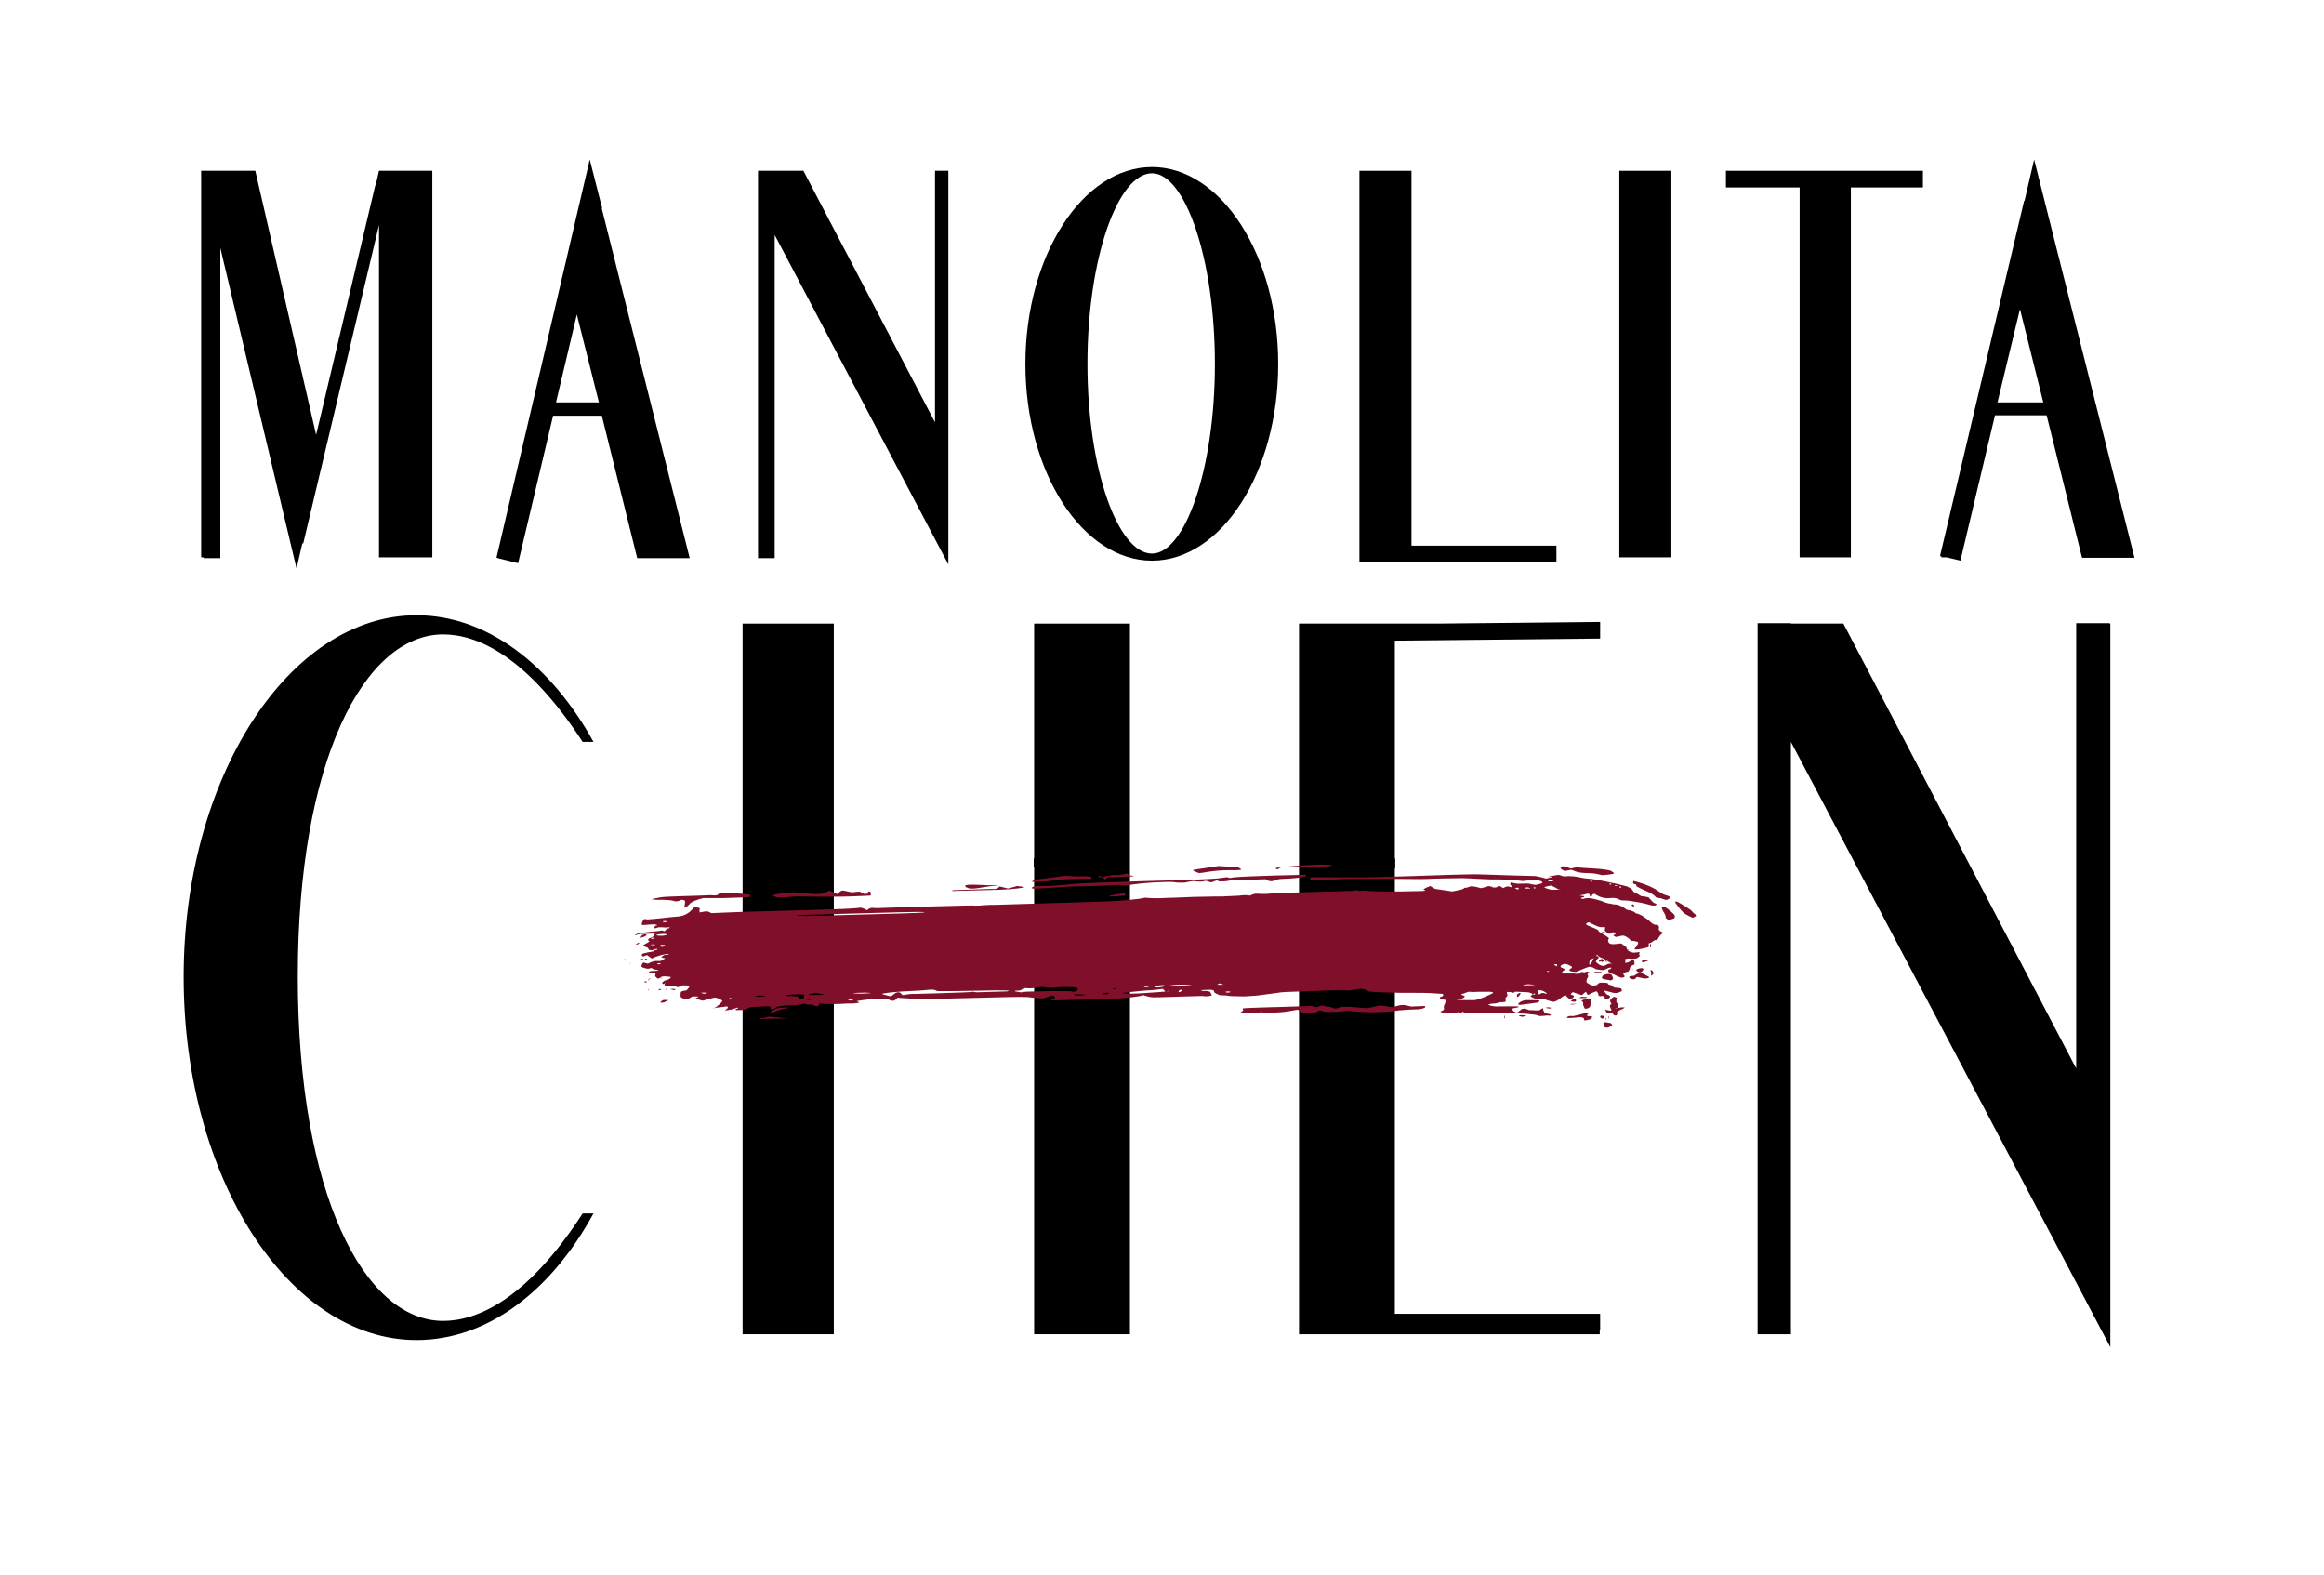 <svg xmlns="http://www.w3.org/2000/svg" xmlns:xlink="http://www.w3.org/1999/xlink" id="Capa_1" x="0px" y="0px" viewBox="0 0 558 378" style="enable-background:new 0 0 558 378;" xml:space="preserve">
<style type="text/css">
	.st0{fill:#80102A;}
</style>
<g id="XMLID_2_">
	<g id="XMLID_1_">
		<polygon id="XMLID_4_" points="506.5,149.6 498.5,149.6 498.5,256.5 442.6,149.7 430,149.7 430,149.6 422,149.6 422,320.3     422.6,320.3 422.6,320.3 425.4,320.3 425.4,320.3 430,320.3 430,178.1 506.7,323.4 506.7,149.7 506.5,149.7   "></polygon>
		<polygon id="XMLID_36_" points="373.7,131 338.9,131 338.9,41 326.4,41 326.4,131 326.4,131 326.4,135 373.7,135   "></polygon>
		<polygon id="XMLID_41_" points="384.2,153.3 384.2,149.3 345.1,149.7 311.9,149.7 311.9,320.3 384.1,320.3 384.1,319.4     384.2,319.4 384.2,315.4 334.9,315.4 334.9,208.5 335,208.5 335,206.1 334.9,206.1 334.9,153.8   "></polygon>
		<polygon id="XMLID_44_" points="48.9,134 52.9,134 52.9,59.5 71.2,136.5 72.6,130.4 72.8,130.5 91,54 91,133.8 103.8,133.8     103.8,41 91,41 90.2,44.5 90.1,44.5 75.9,104.4 61.3,41 48.3,41 48.3,133.8 48.9,133.8   "></polygon>
		<polygon id="XMLID_54_" points="226.3,41 224.5,41 224.5,101.4 192.9,41 182,41 182,133.8 182,133.8 182,134 186,134 186,56.4     227.7,135.5 227.7,41 226.3,41   "></polygon>
		<path id="XMLID_57_" d="M276.6,40.1c-16.6,0-30.4,21.2-30.4,47.3c0,26.1,13.8,47.2,30.4,47.2c16.6,0,30.3-21.1,30.3-47.2    C306.9,61.3,293.2,40.1,276.6,40.1z M276.6,132.9c-8.2,0-15.5-20.3-15.5-45.5c0-25.4,7.3-45.8,15.5-45.8    c7.9,0,15.1,20.4,15.1,45.8C291.7,112.6,284.5,132.9,276.6,132.9z"></path>
		<rect id="XMLID_58_" x="388.8" y="41" width="12.5" height="92.8"></rect>
		<polygon id="XMLID_59_" points="432.1,133.8 444.4,133.8 444.4,45 461.7,45 461.7,41 460.9,41 460.9,41 415.6,41 415.6,41     414.4,41 414.4,45 432.1,45   "></polygon>
		<path id="XMLID_65_" d="M466.1,133.8h1.3l3.3,0.8l8.3-34.9h12.4l8.5,34.2h12.6l-24.1-95.6l-2.3,9.9l-0.1,0l-20.2,85.3l0.4,0.1    L466.1,133.8z M485,74.2l5.6,22.4h-11L485,74.2z"></path>
		<path id="XMLID_73_" d="M144.6,49.7l-0.1,0l-2.9-11.4l-22.4,95.6h0.3l0,0.1l4.9,1.2l8.4-35.4h11.7l8.5,34.2h12.6l-21.1-83.9    L144.6,49.7z M133.5,96.6l5-21.1l5.3,21.1H133.5z"></path>
		<path id="XMLID_75_" d="M106.4,152.3c7.9,0,19.8,4.8,33.5,25.8h2.6c-10.3-18.6-25.6-30.4-42.5-30.4c-30.6,0-55.9,39-55.9,86.8    c0,48.3,25.3,87.2,55.9,87.2c17,0,32.3-11.7,42.5-30.4h-2.6c-13.6,21-25.6,25.8-33.5,25.8c-18.9,0-34.9-30.4-34.9-82.7    C71.5,182.6,87.5,152.3,106.4,152.3z"></path>
		<polygon id="XMLID_77_" points="200.2,149.7 178.3,149.7 178.3,320.3 201.3,320.3 201.3,320.3 200.2,320.3   "></polygon>
		<polygon id="XMLID_78_" points="248.3,206.1 248.2,206.1 248.2,208.2 248.3,208.2 248.3,320.3 271.3,320.3 271.3,149.7     248.3,149.7   "></polygon>
	</g>
	<rect id="XMLID_31_" x="197.2" y="225.7" width="173" height="7"></rect>
	<g id="XMLID_173_">
		<g id="XMLID_348_">
			<path id="XMLID_349_" class="st0" d="M383.8,229.6c0.1,0.2,0,0.4-0.1,0.5c-0.2,0.1-0.6,0.6-0.5,0.8c0.1,0.2,1,1,1.9,1     c0,0,0,0,0.8-0.4c0.7-0.4,1.7,0,2.5-0.2c0.4-0.1,0.7,0.6,1.2,0.1c0.3-0.3,0.3-0.3,0.3-0.3c0.6,0.1,1.2-0.1,1.4-0.3     c0.2-0.2,0.9-0.6,1-0.3c0.1,0.3,0.3,1.1,0,1.1c-0.2,0-0.9,0.4-0.9,0.6c0,0.3-0.3,1.1-0.6,1.1c-0.4,0-1.3,0.3-1,0.6     c0,0,0,0,0.1,0.2c0.1,0.1,0.1,0.1,0.1,0.1c0.2,0.3-0.1,0.5-0.6,0.5c-0.5,0-1.8-0.7-1.9-0.8c-0.1,0-0.6-0.2-0.8-0.2     c-0.2,0-0.6-0.6-0.6-0.6c0-0.1,0.1-0.4,0.3-0.4c0.2,0,0.6-0.3,0.5-0.4c0,0,0,0,0,0c-0.5-0.1-1,0.2-1.4,0.4     c-0.7,0.2-0.7,0.2-0.7,0.2c-0.9-0.1-1.8-0.2-1.9-0.4c-0.1-0.1-0.8-0.5-1.4-0.4c-0.5,0.1-2.3,0.9-2.8,1.1     c-0.5,0.3-1.9-0.1-1.9-0.2c0-0.1,0.1-0.4,0.3-0.5c0.2,0,0.5-0.3,0.2-0.5c-0.3-0.2-1.3-0.7-1.6-0.6c-0.3,0-1.1,0.3-1,0.7     c0,0,0,0,0.1,0.1c0.4,0.2,0.4,0.2,0.4,0.2c0.5,0.2,0.6,0.4,0.4,0.5c-0.3,0.1-0.8,0.7-0.5,0.8c0.2,0,1.3,0,1.8,0c0,0,0,0,0.5,0     c0.5,0,0.5,0,0.5,0c0.6,0.1,1.2,0.1,1.3,0c0.1-0.1,0.6-0.5,0.7-0.4c0.1,0.1,0.6,0.2,0.9,0c0.3-0.2,1.1,0.2,0.9,0.2     c-0.2,0.1-0.7,0.3-0.5,0.5c0.1,0.1,0.2,0.5,0,0.7c-0.2,0.2-0.4,1-0.2,1.2c0.3,0.2,1.1,0.7,1.4,0.7c0.3,0,1.1-0.1,1.1-0.2     c0-0.1,0.4-0.5,0.8-0.5c0.4,0,1.6,0,1.7,0.1c0,0.1,0.2,0.4,0.4,0.4c0.1,0,0.5,0.1,0.6,0.2c0,0.1,0.5,0.5,0.8,0.5     c0.4,0,1.4,0.1,1.4,0.2c0.1,0.1,0.3,0.5,0.2,0.6c-0.1,0.1-0.8,0.5-1.6,0.5c-0.7,0-2.7-0.8-2.6-0.5c0.1,0.3,0.5,0.8,0.7,0.9     c0.2,0,0.8,0.3,0.7,0.5c-0.1,0.2-0.5,0.6-0.7,0.6c-0.2,0-0.8-0.1-0.7-0.1s0.2-0.5,0-0.5c-0.1-0.1-0.6-0.3-0.7-0.2     c-0.1,0.1-0.7,0.1-0.7-0.2c0-0.3-0.3-1-0.6-0.9c-0.3,0.1-1.3,0.5-1.4,0.6c-0.1,0.1-0.5,0.3-0.6,0.2c-0.1-0.2-0.4-0.7-0.5-0.7     c0,0,0,0-0.1,0.1c-0.8,0.7-0.8,0.7-0.8,0.7c-0.9-0.3-1.9-0.6-2.1-0.7c-0.3,0-0.7,0.6-0.5,0.6c0.2,0,0.7,0.2,0.7,0.3     c0,0.1-0.1,0.4-0.3,0.5c-0.1,0.1-0.7,0.3-0.9,0.1c-0.2-0.1-0.7-0.6-0.7-0.7c0.1-0.1-0.1-0.1-0.6,0.1c0,0,0,0-0.4,0.3     c-0.4,0.3-0.4,0.3-0.4,0.3c-0.5,0.4-1.2,0.8-1.6,0.8c-0.4,0-2-0.5-2.6-0.8c0,0,0,0-0.6,0.1c-0.8,0.1-0.8,0.1-0.8,0.1     c-0.9-0.3-1.6-0.7-1.5-0.8s0.5-0.3,0.5-0.4c0-0.1-0.6-0.5-1.4-0.5s-2.9-0.2-2.9-0.1c0,0.1-0.3,0.3-0.6,0.2     c-0.3-0.2-1.2-0.2-1.3-0.1c0,0.1,0,0.5,0.1,0.5c0.1,0,0.1,0.5-0.4,0.8c0,0,0,0,0,0.2c0,0.8,0,0.8,0,0.8c-0.5,0.1-1,0.1-1.1,0.1     c-0.2-0.1-1.1,0.3-1.5,0.3c-0.4,0-1.5,0.1-1.5,0.3c0,0.1,1.1,0.5,2.5,0.4c1.4,0,4.9-0.1,4.8,0.1c-0.1,0.1-0.8,0.3-1.3,0.3     c-0.4,0.1-0.5,0.8,0.9,1.1c0,0,0,0,1.1-0.9c0,0,0.1,0,0.2,0c0.7-0.3,1.3,0.4,1.9,0.3c0.6,0,0.6,0,0.6,0c0.8,0.1,1.6,0.1,1.7-0.1     c0.1-0.1,0.7-0.5,0.7-0.3c0,0.3,0.2,1,0.5,1.1c0.3,0.1,1.4,0.3,1.4,0.4c0,0.1-0.3,0.3-0.7,0.2c-0.4-0.1-1.9,0.3-2.4,0     c-0.5-0.3-4.2-0.6-6.9-0.6c-2.7,0-10.2,0-10.7,0c0,0,0,0-0.4-0.3c-0.2-0.2-0.5,0.7-0.9,0.1c-0.1-0.1-0.1-0.1-0.1-0.1     c-0.5,0.2-1,0.4-1.2,0.4c-0.2,0-1.1-0.1-1.6-0.2c0,0,0,0-0.5,0c-0.5,0-0.5,0-0.5,0c-0.5-0.1-0.8-0.2-0.6-0.3     c0.2-0.1,0.8-0.3,0.8-0.5c0-0.1-0.1-0.8,0.1-1.1c0.2-0.3,0.5-1.2,0.1-1.2c-0.3,0-1.2-0.1-1.2-0.2c0-0.1,0.1-0.5,0.2-0.5     c0.2,0,0.6-0.2,0.6-0.3c0-0.1,0-0.4-0.1-0.4c-0.1,0-1.5-0.1-3.1-0.2c-1.6-0.1-7.2,0-8.8-0.1c-1.6,0-5.9-0.2-5.9-0.3     c0-0.1-0.8-0.5-1.5-0.6c-0.8-0.1-3.1,0.5-3.3,0.4c-0.2-0.1-2.8-0.1-5.3,0c-2.5,0.1-9.9,0.3-10.7,0.4c-0.8,0.1-4.3,0.6-6,0.8     c0,0,0,0-1.5,0.1c-1.5,0.1-1.5,0.1-1.5,0.1c-1.7,0-3.3-0.1-3.6-0.1c-0.3-0.1-1.7-0.2-2.4-0.2c0,0,0,0-0.6-0.3     c-0.3-0.1-0.3-0.1-0.3-0.1c-0.3-0.2-0.5-0.4-0.4-0.5c0.1-0.1-0.2-0.4-0.9-0.4c-0.6,0-2.3,0.1-2.3,0.1c0,0,0.3,0.2,0.6,0.2     c0,0,0,0,0.3,0c0.4,0,0.4,0,0.4,0c0.4,0,0.9,0.1,1,0.3c0.1,0.2,0.4,0.7,0.3,0.8c0,0,0,0-0.1,0c-0.4,0.1-0.4,0.1-0.4,0.1     c-0.4,0.1-1.2,0.1-1.7,0c0,0,0,0-0.5,0c-3.3,0.1-6.5,0.2-9.8,0.3c-1,0-1.9,0.1-2.9-0.2c-1-0.3-1-0.3-1-0.3     c-1.1,0.4-4.9,0.8-8.3,0.9l-7.4,0.2c-3.5,0.1-6.4,0.2-6.4,0.1c-0.1,0-0.1-0.2,0.4-0.3c0.5-0.1,0.9-0.6-0.2-0.8c0,0,0,0-1,0.3     c-1.2,0.4-1.2,0.4-1.2,0.4c-1.4-0.1-2.8-0.2-3.2-0.3c-0.3-0.1-3.8-0.1-6.9,0c-3.1,0.1-11.7,0.3-11.9,0.3c-0.3,0-1.3,0-1.5,0.1     c0,0,0,0-0.3,0c-1.1,0.1-1.1,0.1-1.1,0.1c-1.2,0-3.2,0-4.4-0.1c-1.2,0-4.9-0.2-5.6-0.3c0,0,0,0-0.6,0.6c-0.3,0.2-0.9,0.2-1.2,0     c-1.1-0.6-2.2-0.2-3.4-0.2c-1.6,0-1.6,0-1.6,0c-1.8,0.2-3.1,0.4-3,0.5c0.2,0,0.6,0.2,0.6,0.3c0,0-0.8,0.2-1.9,0.2c0,0,0,0-0.9,0     c-1.9,0.1-1.9,0.1-1.9,0.1c-2.1,0.1-4.2,0-4.8-0.1c0,0,0,0-0.4,0.6c-0.1,0.1-0.4,0.1-0.6,0c-0.7-0.5-1.5-0.2-2.2-0.4     c-0.1,0-0.1,0-0.1,0c-0.1-0.2-0.4-0.2-0.6-0.1s-1.2,0.2-1.8,0.3c-0.5,0-3.1,0.1-4.4,0.3c0,0,0,0-1.1,0.7     c-0.1,0.1-0.1,0.1-0.1,0.1c-0.2,0-0.4-0.1-0.4-0.3c0-0.1-0.2-0.5-0.2-0.5c-0.1,0-0.6,0-1.1,0c-0.5,0-2.7,0.1-3.7,0.2     c0,0,0,0-0.8,0.4c-0.9,0.4-1.7,0.2-2.6,0.3c0,0,0,0,0,0c0-0.3-0.1-0.4-0.1-0.4c0,0,0.1,0.1,0.2,0.1c0.1,0,0.4-0.1,0.4-0.2     c0,0-0.1-0.2-0.2-0.1c-0.1,0-0.8,0.3-1.2,0.4c-0.5,0.1-1.7,0.3-1.7,0.3c0,0,0.2-0.3,0.5-0.5c0.3-0.2,0.3-0.7-0.8-0.4     c0,0,0,0-0.9,0.1c-0.9,0.1-0.9,0.1-0.9,0.1c-1,0.2-1.3,0.3-0.6,0.1c0.7-0.2,2.2-1.6,2-1.8c-0.2-0.2-1.3-0.8-1.9-0.7     c-0.6,0.1-2.3,0.6-2.6,0.7c-0.3,0.1-1.2-0.3-1.4-0.3c-0.2,0-0.6-0.3-0.4-0.3c0.2-0.1,0.6-0.3,0.6-0.3c-0.1-0.1-0.7-0.1-1.4-0.1     c0,0,0,0-0.7,0.4c-0.6,0.3-0.6,0.3-0.6,0.3c-0.9-0.1-1.6-0.4-1.6-0.7c0-0.3,0-1,0.1-1.1c0.1-0.1,0.6-0.3,1.1-0.3     c0.4,0,1.2-1.2,0.9-1.2c0,0,0,0-0.2,0c-0.6,0-1.3-0.2-1.9,0.1c-0.6,0.3-0.6,0.3-0.6,0.3c-0.5-0.2-1.2-0.4-1.5-0.4     c-0.3,0-1.4,0.1-1.5,0.1c-0.2,0-0.3-0.5-0.3-0.4c0,0,0.1,0,0.1-0.1c0-0.1,0.2-0.2,0.1-0.2c0,0-0.1,0-0.1,0c0,0.1-0.2,0.2-0.3,0.2     s-0.4-0.1-0.3-0.3c0.1-0.2,0.6-0.6,1-0.6c0.5-0.1,1.4-0.7,0.9-0.8c-0.5-0.1-1.9-0.2-2.1,0c-0.2,0.2-0.7,0.5-0.9,0.4     c-0.2-0.1-0.7-0.6-0.6-0.7c0.1-0.1,0.1-0.6,0-0.7c0,0,0,0-0.1,0c-0.6,0.1-0.6,0.1-0.6,0.1c-0.7,0-1.2,0-1.1,0     c0.1-0.1,0.4-0.2,0.4-0.3s0.2-0.2,0.6-0.2c0.4,0,1.5-0.1,1.6-0.1c0,0-0.2-0.2-0.5-0.2s-1-0.2-1-0.3c0.1-0.1-0.2-0.2-0.7,0     c-0.5,0.2-1.9-0.3-1.9-0.5c0-0.2,0.2-0.8,0.4-0.9c0.3-0.1,1,0.3,1.2,0.2c0.2-0.1,1.2-0.6,1.8-0.6c0,0,0,0,0.6,0     c0.6,0,0.6,0,0.6,0c0.8-0.4,1.3-0.7,1-0.7s-1-0.2-0.8-0.3c0.2-0.1,0.5-0.3,0.5-0.3c0-0.1,0.2-0.2,0.6-0.2c0.4,0,1-0.1,0.5-0.2     c-0.5-0.1-2.8,0.5-3.9,1.1c0,0,0,0-1.1-0.8c-0.1-0.1-0.5,0.2-0.7,0.2c-0.3,0.1-0.3,0.1-0.3,0.1c-0.3-0.1-0.4-0.3-0.2-0.6     c0,0,0,0,0.2-0.1c0.8-0.2,1.6-0.4,2.4-0.5c0.1,0,0.1,0,0.1,0c0-0.3,0.1-0.4,0.1-0.4c0,0,0.1,0.1,0.3,0.1c0.2,0,0.6-0.2,0.6-0.2     s-0.2-0.2-0.3-0.1c-0.2,0-0.8,0.2-1,0.3c-0.2,0-0.8,0-0.8-0.1c0-0.1-0.3-0.6-0.5-0.6c-0.2,0-0.8-0.2-0.8-0.6c0,0,0,0,0.1,0     c0.5-0.3,0.5-0.3,0.5-0.3c0.6-0.3,1-0.6,0.8-0.6c-0.2,0-0.4-0.3-0.2-0.5c0.2-0.2,1.3-0.6,1.3-0.7c-0.1-0.1-0.1-0.4,0.1-0.4     c0.2-0.1,0.4-0.2-0.2-0.2c-0.5,0-2.2,0.1-2.7,0.1c-0.5-0.1-1.8,0.4-1.8,0.3c0-0.1,0.8-0.5,1.7-0.6c1-0.1,3.7-0.4,3.9-0.4     c0.3,0,1-0.3,1.3,0c0.3,0.3,0.9-0.7,0.9-0.7c0,0,0.1,0.1,0.2,0.1c0.1,0,0.4-0.1,0.4-0.2c0,0-0.1-0.2-0.2-0.1     c-0.1,0-0.9,0.1-1.5,0c0,0,0,0-0.5,0c-0.5,0-0.5,0-0.5,0c-0.5,0.2-1,0.3-1,0.2c0-0.1,0.1-0.6,0.4-0.6c0.3,0,0.5-0.2-0.3-0.3     c-0.7-0.1-2.9,0.3-3.1,0.1c-0.1-0.1,0.1-1,0.6-1.4c0,0,0,0,0.6,0.1c0.3,0,0.3,0,0.3,0c0.3,0,2.6-0.2,5.1-0.5c0,0,0,0,2.2-0.2     c1.1-0.1,2.3-0.6,3.2-1.6c0.6-0.6,0.6-0.6,0.6-0.6c0.8,0,1.4,0.1,1.3,0.4c-0.1,0.2-0.1,1,0.1,0.8c0,0,0,0,0.1,0     c0.7-0.1,1.4-0.4,2-0.1c0.6,0.3,0.6,0.3,0.6,0.3c0.6,0,3.9-0.2,7.4-0.3l21.3-0.6c3.5-0.1,6.6-0.3,7-0.4c0.4-0.1,1.5,0.5,1.7,0.6     c0,0,0,0,0.1-0.1c0.7-0.7,1.5-0.4,2.2-0.4c7.7-0.3,16.9-0.5,16.9-0.5c3.5-0.1,6.5-0.2,6.8-0.1c0.3,0,1.5,0,1.7-0.1c0,0,0,0,0.3,0     c1-0.1,2.1-0.1,3.1-0.1c10.8-0.3,26.1-0.8,26.1-0.8c3.5-0.1,7.8-0.5,9.5-0.9c0,0,0,0,1.7,0.1c1.7,0.1,3.4-0.1,5-0.1     c1.7-0.1,3.5-0.1,5.2-0.2c1.7,0,3.4-0.1,5-0.1c1.7,0,1.7,0,1.7,0c1.8-0.1,3.7-0.2,4.1-0.2c0.4-0.1,1.9-0.2,2.5,0c0,0,0,0,0.7-0.3     c0.7-0.3,1.5-0.1,2.2-0.1c0.7,0,1.4,0,2-0.1c0.7,0,1.5,0,2.2-0.1c0.7,0,1.4,0,2-0.1c4.8-0.1,9.6-0.3,14.3-0.4c0.5,0,0.5,0,0.5,0     c0.5,0,1.3-0.1,1.7-0.2c0,0,0,0,0.4,0.1c0.5,0.1,0.9,0,1.4,0c1.5,0.1,1.5,0.1,1.5,0.1c1.6,0.1,4.3,0.1,5.9,0.1c0,0,0,0,1.5,0     c1.5,0,3-0.1,4.6-0.1c0.4,0,0.4,0,0.4,0c0.4,0,0.8-0.1,0.8-0.1c0-0.1-0.2-0.2-0.4-0.2c-0.2,0,0.2-0.4,1.6-0.9c0,0,0,0,1.2,0.7     c0.1,0,0.1,0,0.1,0c0.1,0,1.9,0.3,4,0.6c0,0,0,0,1.9-0.4c0.3-0.1,0.6-0.1,0.8-0.3c0.3-0.2,0.3-0.2,0.3-0.2     c0.2,0.1,0.8-0.1,1.3-0.3s2.2,0.3,2.5,0.4c0.3,0,1.3-0.3,1.9-0.5c0,0,0,0,0.5,0.1c0.6,0.1,1.2,0.6,1.8-0.1c0.1-0.1,0.4,0,0.6,0.1     c0.6,0.4,0.6,0.4,0.6,0.4c0.5-0.3,1.1-0.5,1.3-0.4c0.2,0.1,0.9,0.2,0.9,0.2c0-0.1,0-0.2-0.1-0.3c-0.1,0-0.4-0.3-0.4-0.4     c0-0.1,0.1-0.4,0.2-0.5c0,0,0,0,0.1,0c1.1,0.5,2.3,0.3,3.5,0.3c0.6,0,0.6,0,0.6,0c0.7,0.2,1.4,0.3,1.6,0.3c0,0,0,0,0.2,0     c0.9-0.2,0.9-0.2,0.9-0.2c1.2-0.3,0.7-0.7-1-1c0,0,0,0-1.3,0.1c-1.8,0.2-1.8,0.2-1.8,0.2c-2-0.3-4.8-0.4-6.3-0.4     c-1.5,0.1-6.7-0.3-8.3-0.3c-1.5,0-6.8,0.1-8.4,0.2c-1.5,0.1-8.4-0.1-11.9,0c0,0-1.1,0-4.8,0c-3.7,0-4.8,0.1-4.8,0.1     c-3.5,0.1-6.4,0.2-6.4,0.1c-0.1-0.1-0.2-0.6,0.1-0.6c0,0,0,0,0.2,0c1.3,0,1.3,0,1.3,0c1.4,0,4.9,0,7.7,0     c2.8,0.1,12.4-0.2,15.2-0.3c2.8-0.1,11.7-0.4,13.5-0.4c1.8-0.1,7.6,0.2,8.8,0.2c1.2,0,5.6,0.2,7.2,0.2c0,0,0,0,1.4,0.3     c1.1,0.3,1.1,0.3,1.1,0.3c1.1-0.2,1.8-0.4,1.4-0.4c0,0,0,0-0.3,0c-0.4,0-0.4,0-0.4,0c-0.6,0,0.4-0.2,2.3-0.5c0,0,0,0,0.7,0.2     c0.2,0.1,0.5,0.2,0.7,0.2c1.4-0.2,2.8,0,4.1,0.3c0.8,0.2,1.6,0.2,2.4,0.3c0.7,0.1,0.7,0.1,0.7,0.1c0.8,0.1,3.3,0.6,5.5,1.1     c0,0,0,0,2,0.5c0.4,0.1,0.4,0.1,0.4,0.1c0.6,0.3,1.1,0.6,1.2,0.8c0.1,0.2,0.5,0.7,0.5,0.6c0,0,0.7,0.3,1.6,0.9c0,0,0,0,0.8,0.1     c1,0.2,1,0.2,1,0.2c0.6,0.7,1.3,1.4,1.4,1.4c0.2,0,0.6,0.2,0.5,0.4c-0.1,0.2-0.9,0.3-1.7,0s-3.6-0.8-4.4-0.9c0,0,0,0-0.8-0.1     c-0.7-0.1-1.4,0.1-2.1-0.3c-0.7-0.4-1.5-0.4-2.2-0.3c-1.2,0.1-2.3-0.2-3.3-0.8c-0.2-0.2-0.2-0.2-0.2-0.2c-0.3,0-0.6,0-0.7,0.2     c0,0.1-0.2,0.5-0.3,0.5c-0.1,0-0.4-0.2-0.3-0.4c0.1-0.2-0.3-0.5-0.8-0.3c-0.5,0.2-1.8,0.3-1.5,0.4c0.3,0,1,0.1,1,0.2     c0,0-0.1,0.2-0.3,0.2c-0.2,0-0.6,0.2-0.6,0.2c0,0,0.3,0.2,0.6,0.2c0,0,0,0,0.3-0.1c1.2-0.3,2.4,0.1,3.5,0.4     c0.8,0.2,1.7,0.7,2.5,0.8c0.4,0,0.8,0.2,1.2,0.2c0.8,0,1.5,0.3,2.3,0.8c0.7,0.5,0.7,0.5,0.7,0.5c0.9,0.1,1.8,0.4,2.1,0.8     c0,0,0,0,0.3,0.1c1,0.2,1.8,0.9,2.7,1.5c0.6,0.5,1.2,1.3,2.1,1.2c0.2,0,0.2,0,0.2,0c0.3,0.3,0.4,0.6,0.3,0.8     c-0.1,0.2,0,0.6,0.4,0.8c0.4,0.1,1,0.5,0.5,0.5c-0.6,0.1-1.3,1.7-1.4,1.6c-0.1-0.1-0.5-0.1-0.8,0.2c0,0,0,0-0.3,0.2     c-0.3,0.2-0.3,0.2-0.3,0.2c-0.4,0.1-0.6,0.2-0.6,0.3c0,0.1,0.2,0.3,0.1,0.4c0,0,0,0,0,0.1c-0.1,0.1-0.1,0.3-0.2,0.3     c-1.2,0.3-1.2,0.3-1.2,0.3c-1.4,0.3-2.3,0.3-2,0s1-1.3,0.8-1.5c0,0,0,0-0.1-0.1c-0.4-0.1-0.4-0.1-0.4-0.1     c-0.4-0.1-0.8-0.2-0.8-0.1c0,0.1-0.3,0-0.6-0.3c-0.2-0.3-1.2-1-1.7-1s-1.7,0.4-1.8,0.3c-0.2-0.1-0.7-0.4-0.5-0.4     c0.2-0.1,0.6-0.3,0.5-0.4c-0.1-0.1-0.5-0.4-0.7-0.3c-0.2,0.2-0.7,0.5-1,0.3c-0.3-0.1-0.9-0.6-0.9-0.8c0.1-0.2,0.1-0.7,0-0.8     c0,0,0,0-0.1,0c-1.1,0.3-2-0.3-2.9-0.7c-0.8-0.4-0.8-0.4-0.8-0.4c-0.8,0.2-0.9,0.5-0.2,0.8s2.5,1,2.4,1.1c0,0.1,0.3,0.5,0.9,0.8     c0.6,0.3,1.9,1.1,1.7,1.2c-0.2,0.1-0.4,0.8,0.2,1.2s2.5-0.1,2.8,0c0.3,0.2,1.1,0.8,1.2,0.9c0,0.2,0.2,0.6,0.4,0.8     c0.2,0.2,1,0.5,1.4,0.5c0.4,0,1.4-0.2,1.4-0.1c-0.1,0.2-0.2,0.5-0.1,0.5c0,0,0.1,0.3,0.1,0.4c0,0,0,0-0.1,0.1     c-0.2,0.1-0.3,0.3-0.5,0.4c-0.4,0.1-0.4,0.1-0.4,0.1c-0.5,0.1-1.1,0.1-1.5,0c-0.4,0-1.3,0.1-1,0.4c0.3,0.3-0.4,1.4-1,1.5     c-0.6,0-2.3,0-2.2-0.1c0.2-0.1,0.2-0.6-0.4-0.8c0,0,0,0-0.5-0.3c-0.4-0.3-0.4-0.3-0.4-0.3c-0.5-0.3-1.2-0.6-1.5-0.7     s-0.8-0.8-0.8-0.6c0,0.2-0.2,0.8-0.5,0.8c-0.3,0-1.1,0.3-1.2,0.6c-0.1,0.2-0.2,0.9,0,1c0,0,0,0,0,0c0.5-0.6,0.5-0.6,0.5-0.6     C382.8,229.3,383.7,229.5,383.8,229.6z M176.6,239.5c-0.3,0.2-0.7,0.2-1,0.1c-0.3-0.1-0.8,0.2-0.5,0.2s1.3-0.5,1.5-0.4     C176.9,239.5,176.9,239.4,176.6,239.5z M211.8,238.6c0,0.1,0.9,0.3,2.1,0.6c0,0,0,0,1.1-0.8c0.3-0.2,1-0.3,1.2,0     c0.5,0.5,0.5,0.5,0.5,0.5c0.6-0.1,1.7-0.3,2.6-0.3c0,0,0,0,0.7,0c4.3-0.1,6.7-0.2,6.7-0.2c3.5-0.1,6.5-0.2,6.7-0.3     c0.2-0.1,1,0.2,1.3,0.1c0,0,0,0,0.3,0c2.2-0.1,4.4-0.1,6.6-0.2c0.2,0,0.2,0,0.2,0c0.3-0.1,0.5-0.2,0.5-0.2c0,0-2.6-0.1-5.7,0     c-3.1,0.1-11.6,0.2-11.7,0.1c-0.1-0.2-0.9-0.4-1.7-0.3c-0.8,0.1-3.5,0.3-4.3,0.3c-0.8,0-3.6,0.2-4.4,0.3     C214,238.2,211.8,238.5,211.8,238.6z M358.3,238.5c0.6-0.3-0.2-0.5-1.8-0.4c0,0,0,0-1.5,0c-0.7,0-1.4,0.1-2,0     c-0.8-0.1-1.3,0.5-2.1,0.5c0,0,0,0,0,0c0,0.2,0.1,0.3,0.2,0.3s0.6,0.2,0.6,0.3c0,0.1-0.4,0.5-0.7,0.5c-0.4,0-1.4,0.1-1.4,0.2     c0,0.1,1,0.2,2.2,0.2c0,0,0,0,1.1,0c1.1,0,1.1,0,1.1,0C355.2,240,357.7,238.8,358.3,238.5z M215.7,219.3c3.5-0.1,6.3-0.2,6.3-0.3     c0-0.1-2.8-0.1-6.3,0l-18,0.5c-3.5,0.1-6.3,0.2-6.4,0.3c0,0,0,0,0,0c0,0,0,0,0,0c0,0.1,2.8,0.1,6.3,0L215.7,219.3z M253,237.1     c-0.7,0.1-1.9,0-2.7-0.2c0,0,0,0-0.7,0.1c-0.7,0.1-0.7,0.1-0.7,0.1c-0.8,0.2-2,0.2-2.7,0.1c0,0,0,0-0.7,0.3     c-0.7,0.3-0.7,0.3-0.7,0.3c-1,0-1.5,0.1-1,0.2c0.5,0.1,1.6,0.3,1.6,0.2c0-0.1,1.9-0.2,4-0.2c2.1-0.1,7.9-0.1,8,0     c0.1,0.1,0.5,0.1,0.9,0s0.8-0.7,0.1-0.9C257.6,236.8,253.7,237,253,237.1z M280.8,237.9c-0.1-0.1-0.5,0-1,0.2c0,0,0,0-0.1-0.2     c-0.5-0.5-0.5-0.5-0.5-0.5c-0.6,0.1-1.7,0.2-2.5,0.3c-0.8,0-4.2,0.3-5.8,0.5c0,0,0,0-1.4,0.2c0,0,0,0,0,0c0,0.1,1.7,0.2,3.8,0.1     C275.4,238.4,280.9,238,280.8,237.9z M193.1,238.9c0.1-0.1-0.5-0.2-1.3-0.2c-0.8,0-2.9,0.1-3,0.2c0,0,0,0,0,0.1c0,0,0,0,0,0     c0,0.1,0.4,0.2,0.9,0.1c0.5,0,1.9,0.1,2,0.2c0.1,0.2,0.5,0.5,0.7,0.5c0.2,0,0.7-0.2,0.7-0.3C193,239.4,193,239,193.1,238.9z      M198,238.8c1.1,0,1.4,0,0.7,0c-0.7,0.1-2.7-0.5-3.1-0.4c-0.4,0.1-1.5,0.3-1.5,0.4C194.1,238.9,197,238.9,198,238.8z      M286.3,236.6c-2.3-0.4-5.2-0.2-6.4,0.2C282.2,236.7,284.2,236.7,286.3,236.6z M372.5,212.6c-0.9,0.1-1.7,0.3-1.7,0.4     c0,0.1,0.7,0.4,1.7,0.6c0,0,0,0,0.8,0c0.8,0,0.8,0,0.8,0c0.9-0.2,0.9-0.2,0-0.1c0,0,0,0-0.6-0.4     C372.5,212.6,372.5,212.6,372.5,212.6z M207.7,238.5c0.8,0,1.4-0.1,1.4-0.1c0,0-0.7-0.1-1.4-0.1c-0.8,0-2.9,0.1-2.9,0.1     C204.8,238.5,206.9,238.6,207.7,238.5z M159.4,224.6c0.5-0.1,0.9-0.2,0.9-0.3c0,0-0.4-0.1-0.9-0.1s-1.8,0.1-1.8,0.3     C157.6,224.6,158.9,224.7,159.4,224.6z M369.4,238.5c0,0.1-0.1,0.2,0,0.2s0.4,0,0.7-0.3c0,0,0,0,0.3,0c0.3,0,0.3,0,0.3,0     c0.4,0.2,0.8,0.2,0.7,0.1c0-0.1-0.6-0.5-1.2-0.7c0,0,0,0-0.6-0.1c-0.1,0-0.1,0-0.1,0c-0.2,0.1-0.3,0.2-0.2,0.3     C369.4,238.1,369.5,238.5,369.4,238.5z M279.1,236.9c0.4-0.1,0.7-0.2,0.6-0.3s-0.4-0.1-0.8-0.1c-0.4,0-1.6,0.2-1.6,0.2     c0,0,0.1,0.2,0.2,0.3C277.5,237.1,278.7,237,279.1,236.9z M258.8,238.7c-0.6,0-1,0.1-1,0.1c0,0.1,0.5,0.2,1,0.2     c0.5,0,2-0.1,2-0.2C260.8,238.8,259.3,238.7,258.8,238.7z M368.6,236.5c-1-0.2-2-0.4-3,0.1C366.5,236.5,367.5,236.5,368.6,236.5z      M183.9,239.2c-0.9-0.2-1.8-0.4-2.7,0.1C182.1,239.3,183,239.3,183.9,239.2z M264.9,238.5c-0.2,0.1-0.1,0.2,0.3,0.2     c0.4,0,1.3-0.2,1.1-0.3C266.1,238.3,265.1,238.4,264.9,238.5z M158.6,226.9c-0.2,0.1-0.1,0.2,0.2,0.4c0.3,0.1,1-0.3,0.9-0.4     C159.5,226.8,158.8,226.8,158.6,226.9z M364.4,213.1c-0.3,0-0.6,0.1-0.6,0.1c0,0.1,0.3,0.3,0.6,0.3     C364.8,213.6,364.7,213.1,364.4,213.1z M283,238.1c0,0.1,0.2,0.1,0.4,0c0.2-0.1,0.5-0.4,0.5-0.4c0,0-0.2-0.1-0.4-0.1     C283.2,237.6,282.9,238,283,238.1z M367.5,213.3c-0.5-0.3-1-0.4-1.5,0C366.5,213.3,367,213.3,367.5,213.3z M373.1,211.6     c-0.5-0.3-1-0.4-1.5,0C372.1,211.6,372.6,211.6,373.1,211.6z M293.9,236.4c-0.5,0-1-0.7-1.6,0     C292.9,236.4,293.4,236.4,293.9,236.4z M168.3,238.3c0.5,0.3,1,0.4,1.5,0C169.3,238.3,168.8,238.3,168.3,238.3z M204.4,240.2     c0.2,0,0.4-0.1,0.4-0.1c0-0.1-0.2-0.2-0.4-0.2c-0.2,0-0.8,0.1-0.8,0.2C203.6,240.1,204.2,240.2,204.4,240.2z M275.1,236.7     c-0.2,0-0.4,0.1-0.4,0.1c0,0.1,0.2,0.2,0.4,0.2c0.2,0,0.8-0.1,0.8-0.2C275.9,236.8,275.4,236.7,275.1,236.7z M294.7,238     c-0.2,0-0.4,0.1-0.4,0.1c0,0.1,0.2,0.2,0.4,0.2c0.2,0,0.8-0.1,0.8-0.2C295.5,238.1,294.9,238,294.7,238z M156.9,226.9     c0.2,0,0.4,0,0.4-0.1c0,0-0.2-0.1-0.4-0.1c-0.2,0-0.8,0.1-0.8,0.1C156,226.8,156.6,226.9,156.9,226.9z M159.5,221.1     c-0.2,0-0.4,0.1-0.4,0.1s0.2,0.2,0.4,0.2c0.2,0,0.8-0.1,0.8-0.2C160.3,221.2,159.7,221.1,159.5,221.1z M373.8,232     c0.1-0.6,0.1-0.6-0.7-0.5C373.4,231.8,373.6,231.9,373.8,232z M267.5,237.3c-0.2,0-0.3,0-0.3,0.1c0,0,0.1,0.1,0.3,0.1     c0.2,0,0.6,0,0.6-0.1C268.1,237.4,267.6,237.3,267.5,237.3z M194.4,240.1c0.2,0,0.3-0.1,0.3-0.1c0-0.1-0.1-0.2-0.3-0.2     c-0.2,0-0.6,0.1-0.6,0.2C193.8,240,194.2,240.1,194.4,240.1z M156.6,225.1c-0.2,0-0.3,0.1-0.3,0.1c0,0.1,0.1,0.2,0.3,0.2     c0.2,0,0.6-0.1,0.6-0.2C157.2,225.2,156.8,225.1,156.6,225.1z M385.1,224c0.2,0,0.3-0.1,0.3-0.1c0-0.1-0.1-0.2-0.3-0.2     c-0.2,0-0.6,0.1-0.5,0.2C384.5,223.9,384.9,224,385.1,224z M158.3,231.5c0.2,0,0.3-0.1,0.3-0.1c0-0.1-0.1-0.2-0.3-0.2     c-0.2,0-0.5,0.1-0.5,0.2C157.7,231.4,158.1,231.5,158.3,231.5z M389.1,213.1c0.1,0,0.2-0.1,0.2-0.1c0-0.1-0.1-0.2-0.2-0.2     c-0.1,0-0.3,0.1-0.3,0.2C388.7,213,389,213.1,389.1,213.1z M387.9,212.5c-0.1,0-0.2,0-0.2,0.1c0,0,0.1,0.1,0.2,0.1     c0.1,0,0.4,0,0.4-0.1C388.3,212.6,388,212.5,387.9,212.5z M368.4,213c-0.1,0-0.2,0.1-0.2,0.1c0,0.1,0.1,0.2,0.2,0.2     c0.1,0,0.3-0.1,0.3-0.2C368.7,213.1,368.5,213,368.4,213z M386.6,212.1c-0.1,0-0.2,0.1-0.2,0.1c0,0.1,0.1,0.2,0.2,0.2     c0.1,0,0.3-0.1,0.3-0.2C387,212.2,386.7,212.1,386.6,212.1z M358.6,212.9c-0.1,0-0.2,0.1-0.2,0.1c0,0.1,0.1,0.2,0.2,0.2     c0.1,0,0.3-0.1,0.3-0.2C359,213,358.7,212.9,358.6,212.9z M382.1,211.7c0.1,0,0.2-0.1,0.2-0.1c0-0.1-0.1-0.2-0.2-0.2     c-0.1,0-0.3,0.1-0.3,0.2C381.7,211.6,382,211.7,382.1,211.7z M371.6,233.1c-0.1,0-0.2,0-0.2,0.1c0,0,0.1,0.1,0.2,0.1     c0.1,0,0.4,0,0.4-0.1C372,233.2,371.7,233.1,371.6,233.1z M368.4,238.8c0.1,0,0.2-0.1,0.2-0.1c0-0.1-0.1-0.2-0.2-0.2     c-0.1,0-0.3,0.1-0.3,0.2C368.1,238.7,368.3,238.8,368.4,238.8z M199.3,239.7c-0.1,0-0.2,0-0.2,0.1c0,0,0.1,0.1,0.2,0.1     c0.1,0,0.4,0,0.4-0.1C199.8,239.8,199.5,239.7,199.3,239.7z"></path>
			<path id="XMLID_125_" class="st0" d="M159,231.4c0,0.1,0,0.1,0,0.1c0,0,0.1-0.1,0.1-0.1c0-0.1,0-0.3,0-0.3     C159.1,231.1,159,231.3,159,231.4z"></path>
			<path id="XMLID_124_" class="st0" d="M391,228c0.1,0,0.1,0,0.1,0c0,0,0-0.1-0.1-0.1c-0.1,0-0.2,0-0.2,0     C390.8,228,391,228,391,228z"></path>
			<path id="XMLID_123_" class="st0" d="M389.2,221c-0.1,0-0.1,0-0.1,0c0,0,0,0.1,0.1,0.1c0.1,0,0.2,0,0.2,0     C389.4,221,389.3,221,389.2,221z"></path>
			<path id="XMLID_122_" class="st0" d="M385.6,211.9c0,0.1,0,0.1,0,0.1c0,0,0.1-0.1,0.1-0.1c0-0.1,0-0.3,0-0.3     C385.6,211.7,385.6,211.9,385.6,211.9z"></path>
			<path id="XMLID_121_" class="st0" d="M363.9,212.2c0.1,0,0.1,0,0.1,0c0,0,0-0.1-0.1-0.1c-0.1,0-0.2,0-0.2,0     C363.7,212.1,363.9,212.2,363.9,212.2z"></path>
			<path id="XMLID_120_" class="st0" d="M347.4,242.5c0,0.1,0,0.1,0,0.1c0,0,0.1-0.1,0.1-0.1c0-0.1,0-0.3,0-0.3     C347.5,242.2,347.4,242.4,347.4,242.5z"></path>
			<path id="XMLID_119_" class="st0" d="M296.2,236.1c-0.1,0-0.1,0-0.1,0c0,0,0,0.1,0.1,0.1c0.1,0,0.2,0,0.2,0     C296.4,236.2,296.3,236.1,296.2,236.1z"></path>
			<path id="XMLID_118_" class="st0" d="M291.5,236.3c-0.1,0-0.1,0-0.1,0c0,0,0,0.1,0.1,0.1c0.1,0,0.2,0,0.2,0     C291.7,236.3,291.6,236.3,291.5,236.3z"></path>
			<path id="XMLID_117_" class="st0" d="M289.9,236.4c0,0.1,0,0.1,0,0.1c0,0,0.1-0.1,0.1-0.1c0-0.1,0-0.3,0-0.3     C290,236.2,289.9,236.4,289.9,236.4z"></path>
			<path id="XMLID_116_" class="st0" d="M271.3,236.2c0,0.1,0,0.1,0,0.1c0,0,0.1-0.1,0.1-0.1c0-0.1,0-0.3,0-0.3     C271.4,235.9,271.3,236.1,271.3,236.2z"></path>
		</g>
		<g id="XMLID_346_">
			<path id="XMLID_115_" class="st0" d="M313.3,243.2c-0.4,0-0.9-0.1-1-0.3c-0.1-0.1-0.6-0.5-0.7-0.5c-0.2,0-1.4,0.2-2.4,0.4     c-1,0.2-4,0.3-4.4,0.4c-0.5,0.1-1.8-0.1-1.9-0.2c-0.1,0-1.2,0.1-2.1,0.2c-0.9,0.1-3.2,0.1-3-0.1c0.2-0.1,0.8-0.6,0.7-0.6     c0-0.1-0.2-0.3-0.1-0.4c0-0.1,2.9-0.2,6.4-0.3c0,0,4.5-0.1,9.9-0.3c0.3,0,0.3,0,0.3,0c0.4,0.1,0.8,0.3,0.9,0.3     c0.1,0,0.9-0.2,1.3-0.4c0,0,0,0,0.4,0c0.4,0,0.9,0.3,1.3,0.3c0.5-0.1,1,0.3,1.5,0.4c0.7,0.1,1.4-0.4,2.1-0.4c1.3,0,1.3,0,1.3,0     c1.4,0.1,3.1,0.2,3.9,0.3c0.7,0.1,3-0.5,3.4-0.6c0.4-0.1,2.3,0.3,3.2,0.4c0,0,0,0,0.7-0.2c1.4-0.4,2-0.5,3.7,0     c0.3,0.1,0.6,0,0.9,0c0.8,0,1.7-0.1,2.5-0.1c0,0,0,0,0,0c0.1,0.1,0.1,0.2,0.1,0.3s-0.9,0.5-1.9,0.5c-1.1,0-4.6,0.2-5.5,0.4     c-0.9,0.2-4.2,0.3-5.1,0.3c-1,0-4.6-0.1-6.1-0.4c0,0,0,0-1.4,0.2c-1.3,0.2-2.6,0.1-3.9,0.1c-0.5,0-1.2-0.5-1.6-0.3     c-0.7,0.4-0.7,0.4-0.7,0.4C315.3,243.2,313.7,243.2,313.3,243.2z"></path>
		</g>
		<g id="XMLID_344_">
			<path id="XMLID_114_" class="st0" d="M289.1,211.5c-0.1,0.2-1.3,0.2-2.6,0c0,0,0,0-1.2,0.2c-0.9,0.2-0.9,0.2-0.9,0.2     c-1,0-2,0-2.3-0.1c-0.2-0.1-2.2-0.1-3.7,0c-1.6,0-6.6,0.4-7.8,0.8c0,0,0,0-1.2-0.1c-1.2-0.1-2.4,0-3.6,0.1     c-1.2,0-2.3,0.1-3.5,0.1c-1.2,0-2.4,0.1-3.6,0.1c-1.2,0-1.2,0-1.2,0c-1.3,0.1-3.4,0.2-4.7,0.3c-1.3,0.1-4.9,0.3-5,0.2     c0,0,0,0,0-0.1c0-0.1,0-0.1,0-0.1c0-0.2,0.6-0.4,1.2-0.4c0,0,0,0,0.6,0c1.3,0,1.3,0,1.3,0c1.4,0,4.4-0.2,6.8-0.5     c2.3-0.2,11.4-0.5,14.8-0.6c0,0,2.4-0.1,6.8-0.2c4.3-0.1,6.6-0.2,6.6-0.2c3.5-0.1,7-0.3,7.8-0.5c0,0,0,0,0.7-0.1     c0.3,0,0.3,0,0.3,0c0.4,0.2,0.9,0.2,1,0.1c0.1-0.1,3.4-0.3,6.9-0.4c0,0,5.1-0.2,10.9-0.3c0,0,0,0,0,0c0.1,0.1,0.1,0.2,0.1,0.3     c0,0.1-1.7,0.5-3.9,0.6c0,0,0,0-1.9,0.1c-0.5,0-1.1,0.1-1.6,0.3c-0.6,0.3-1.4,0.4-2.1-0.1c-0.2-0.2-0.6-0.1-0.9-0.1     c-2.4,0.1-4.7,0.1-7.1,0.2c-0.4,0-0.4,0-0.4,0c-0.4,0.1-1.4,0.3-2.2,0.3c0,0,0,0-0.7,0c-0.1,0-0.3-0.1-0.4-0.2     c-0.6-0.1-1.1,0.4-1.6,0.4c-0.5,0-1-0.5-1.6-0.3C289.1,211.5,289.1,211.5,289.1,211.5z"></path>
		</g>
		<g id="XMLID_342_">
			<path id="XMLID_113_" class="st0" d="M156.5,215.9c0-0.1,1-0.3,2.2-0.5c1.2-0.2,6.7-0.3,9.4-0.4c0,0,0,0,2.5-0.1     c0.7,0,1.5,0.3,2.1-0.4c0.1-0.1,0.1-0.1,0.1-0.1c0.1,0,2.2,0.1,4.6,0.1c0,0,0,0,2.2,0.2c0.1,0,0.1,0,0.1,0c0.2,0,0.3,0.1,0.4,0.2     c0,0.1,0,0.4,0,0.4c-0.1,0.1-3,0.2-6.5,0.3c0,0-0.1,0-3.3,0c-1.4,0-1.4,0-1.4,0c-1.5,0.3-3.1,1-3.3,1.4c-0.3,0.4-1.4,1.2-1.3,0.8     c0.1-0.4,0.3-1.5,0.1-1.6c-0.1-0.1-0.8-0.3-1-0.1c-0.2,0.2-1.2,0.4-1.6,0.2c-0.4-0.2-2.2-0.3-2.8-0.3     C158.2,216.1,156.5,215.9,156.5,215.9z"></path>
		</g>
		<g id="XMLID_340_">
			<path id="XMLID_112_" class="st0" d="M186.5,215.4c-0.6-0.2-1-0.4-0.9-0.5c0.1-0.1,2.4-0.6,5-0.7c0,0,0,0,2.3,0.2     c1.1,0.1,2.2,0.3,3.3,0.2c0.7,0,1.4,0,2.1-0.4c0.9-0.4,0.9-0.4,0.9-0.4c1,0.6,1.9,0.9,2,0.8c0-0.1,0.5-0.7,1-0.8     c0.5-0.1,2.1,0.5,2.6,0.4c0.5-0.1,1.7-0.2,1.8-0.1c0.1,0.2,0.7,0.5,1,0.5c0.3,0,1.3-0.1,1.1-0.2s-0.5-0.4-0.3-0.4     c0.2,0,0.7,0.1,0.7,0.3c0,0.2,0,0.7-0.1,0.7c-0.1,0-2.2,0.1-4.7,0.2c-2.5,0.1-10.1,0.1-11.3,0c0,0,0,0-1.2,0c-1.1,0-1.1,0-1.1,0     C189.5,215.4,187,215.5,186.5,215.4z"></path>
		</g>
		<g id="XMLID_338_">
			<path id="XMLID_111_" class="st0" d="M399.8,216c-0.5-0.2-1.1-0.4-1.3-0.4c-0.2,0-0.9-0.1-1-0.3s-1-0.9-1.8-1.2     c-0.8-0.3-2.9-1.3-2.8-1.4c0-0.1,0-0.4-0.2-0.4c-0.2,0-0.6-0.2-0.6-0.3c0-0.1,0-0.4,0.1-0.5c0,0,0,0,0.1,0     c1.4,0.4,1.4,0.4,1.4,0.4c1.5,0.4,3.5,1.3,4.4,2c0,0,0,0,0.8,0.5c0.5,0.3,0.5,0.3,0.5,0.3c0.7,0.2,1.5,0.5,1.7,0.7     C401.2,215.5,400.3,216.2,399.8,216z"></path>
		</g>
		<g id="XMLID_336_">
			<path id="XMLID_110_" class="st0" d="M258.5,210.4c1.8-0.1,3.3,0,3.4,0.1c0.1,0.1,0.2,0.4,0.2,0.5c0,0,0,0-0.1,0     c-0.2,0-0.4,0-0.6,0c-1.5,0-1.5,0-1.5,0c-1.6,0-3.6,0.1-4.4,0.1c-0.8,0-3.5,0.4-4.3,0.5c-0.8,0-3.1,0.1-3.3,0.1s-0.2-0.2,0.7-0.5     c1-0.2,4.9-0.6,6.6-0.9c0,0,0,0,1.6,0C258.5,210.4,258.5,210.4,258.5,210.4z"></path>
		</g>
		<g id="XMLID_334_">
			<path id="XMLID_109_" class="st0" d="M384.9,208.7c1,0.1,2,0.3,2.1,0.5c0.2,0.1,0.6,0.4,0.5,0.5c0,0.1-1.3,0.3-2.8,0.4     c0,0,0,0-1.3-0.3c-1.9-0.4-3.9,0.1-5.8-0.9c-0.3-0.1-0.6-0.1-0.9,0c-1,0.2-1,0.2-1,0.2c-1-0.4-1.3-0.9-0.7-1.1     c0.6-0.2,2,0.5,2.1,0.5c0,0,0,0,0.1,0c1.3-0.3,1.3-0.3,1.3-0.3C380,208.4,383.9,208.5,384.9,208.7z"></path>
		</g>
		<g id="XMLID_332_">
			<path id="XMLID_108_" class="st0" d="M388,242.1c0.2,0,0.6-0.1,0.9-0.2s1.2-0.1,1.2,0c0,0-0.3,0.2-0.7,0.4     c-0.4,0.1-1.3,0.6-1.2,0.8c0,0,0,0,0.1,0.2c0,0.1,0,0.1,0,0.1c0,0.2-0.2,0.4-0.3,0.4c-0.2,0-0.6-0.1-0.6-0.2     c0-0.1-0.3-0.5-0.5-0.4c-0.2,0.1-0.9,0.2-1.1,0c-0.1-0.2-0.4-0.8-0.4-0.8c0,0,0,0,0.1,0c0.5,0.1,0.5,0.1,0.5,0.1     c0.7,0.2,1,0.1,0.9-0.1c-0.2-0.3-0.5-1-0.3-1.1c0.1-0.1,0.4-0.4,0.3-0.4c-0.1-0.1-0.4-0.5-0.3-0.8c0.2-0.2,0.7-0.8,0.9-0.8     s0.8,0.2,0.7,0.4c-0.1,0.2-0.2,0.9,0,1c0.1,0.1,0.4,0.4,0.4,0.6c-0.1,0.2-0.2,0.8-0.2,0.8c0,0-0.1-0.1-0.3-0.1     c-0.2,0-0.6,0.2-0.6,0.2C387.3,242,387.8,242.1,388,242.1z"></path>
		</g>
		<g id="XMLID_330_">
			<path id="XMLID_107_" class="st0" d="M315.4,207.6c2.5-0.1,4.5,0,4.4,0.1c-0.1,0.1-1.5,0.5-2.9,0.6c-1.4,0-6,0-7.1-0.1     c0,0,0,0-1.1,0c-0.6,0-1.2-0.1-1.8,0.4c-0.1,0.1-0.1,0.1-0.1,0.1c-0.3,0-0.5-0.2-0.5-0.3C306.3,208.2,312.9,207.7,315.4,207.6z"></path>
		</g>
		<g id="XMLID_328_">
			<path id="XMLID_106_" class="st0" d="M298,208.8c0,0-0.6,0.1-1.4,0.1c0,0,0,0-0.7,0c-1.2,0-1.2,0-1.2,0c-1.3,0-3.5,0.2-4.7,0.4     c0,0,0,0-1.2,0.2c-0.9,0.1-0.9,0.1-0.9,0.1c-0.9-0.3-1.6-0.7-1.5-0.7c0-0.1,2.8-0.5,6.2-1c0,0,0,0,3.1,0.2c0.3,0,0.3,0,0.3,0     c0.4,0.1,0.8,0.1,0.8,0.1c0,0,0.4-0.1,0.5,0C297.6,208.4,298.1,208.7,298,208.8z"></path>
		</g>
		<g id="XMLID_326_">
			<path id="XMLID_105_" class="st0" d="M244.2,212.7c0.9,0.1,1.7,0.2,1.7,0.3c0,0.1-2.6,0.5-5.8,0.6c-3.2,0.1-11.5,0.3-11.5,0.3     c0,0,0.1-0.2,0.3-0.2c0.2,0,3.2-0.1,6.2-0.2c0,0,0,0,2.8-0.1c0.6,0,1.3,0.2,1.9-0.4c0.2-0.2,0.2-0.2,0.2-0.2     c0.4,0.1,1.3,0.3,2,0.5c0,0,0,0,1.5-0.4C244.2,212.7,244.2,212.7,244.2,212.7z"></path>
		</g>
		<g id="XMLID_324_">
			<path id="XMLID_104_" class="st0" d="M402.2,216.5c0.1-0.2,0.7,0,1.3,0.4c0.6,0.4,2.5,1.5,2.6,1.7c0.1,0.1,0.5,0.6,0.7,0.7     c0.2,0.1,0.5,0.5,0.4,0.6c-0.1,0.1-0.6,0.4-0.8,0.4c-0.3-0.1-1.6-0.7-2.2-1.2C403.6,218.5,402.1,216.7,402.2,216.5z"></path>
		</g>
		<g id="XMLID_322_">
			<path id="XMLID_103_" class="st0" d="M402,219.6c0.2,0.3,0.2,0.7-0.1,0.9c-0.3,0.1-1.2,0.4-1.4,0.3c-0.2-0.1-0.6-0.5-0.6-0.5     c0.1-0.1,0-0.6-0.2-0.9c-0.2-0.3-0.8-1.4-0.7-1.5c0.1-0.1,0.6-0.2,1,0C400.3,218,401.8,219.3,402,219.6z"></path>
		</g>
		<g id="XMLID_320_">
			<path id="XMLID_102_" class="st0" d="M393.7,233.6c0.3,0,0.8,0.1,1.1,0.3s1.2,0.6,1.2,0.7c0,0.1-0.4,0.3-1,0.3     c-0.6,0-2-0.5-2.1-0.3c0,0.2-0.4,0.5-0.7,0.5c-0.3,0-1.1-0.2-1-0.6c0.1-0.3,1.2-0.2,1.3-0.3C392.5,234,393.4,233.6,393.7,233.6z"></path>
		</g>
		<g id="XMLID_318_">
			<path id="XMLID_101_" class="st0" d="M232.3,213.1c-0.4,0-0.6-0.3-0.5-0.6c0,0,0,0,0.1,0c0.8-0.2,2.4-0.1,2.4-0.1     c3.5,0.1,5.9,0.2,5.3,0.3c0,0,0,0-0.5,0c-2.2-0.1-4.3,0.8-6.4,0.6C232.3,213.1,232.3,213.1,232.3,213.1z"></path>
		</g>
		<g id="XMLID_316_">
			<path id="XMLID_100_" class="st0" d="M380.8,243.2c0.4,0,0.7,0.1,0.5,0.2c-0.2,0.1-0.4,0.5-0.1,0.5c0.3,0,1.1,0.1,1.1,0.2     c0,0.1-0.2,0.5-0.5,0.6c-0.3,0.1-1.3,0.3-1.3,0.3c-0.1-0.1-0.3-0.4-0.2-0.5c0-0.1-0.5-0.4-1.2-0.3s-2.9,0.3-2.9,0.1     c0-0.2,0.5-0.5,1.1-0.4C377.8,244.1,380.3,243.2,380.8,243.2z"></path>
		</g>
		<g id="XMLID_314_">
			<path id="XMLID_99_" class="st0" d="M382.2,239.8c0,0.1-0.1,0.1-0.1,0.2c-0.1,0-0.3,0.2-0.2,0.4c0.1,0.2,0,0.8-0.1,1.2     s-1.2,0.7-1.3,0.5c-0.1-0.2-0.4-0.8-0.4-0.9c0-0.1,0.1-0.6-0.1-0.7s-0.5-0.3,0.2-0.5C380.6,239.9,382.2,239.8,382.2,239.8z"></path>
		</g>
		<g id="XMLID_312_">
			<path id="XMLID_98_" class="st0" d="M264.4,210.3c-0.9,0.1-1.1,0.2-0.3,0.3c0.7,0,3-0.7,3.6-0.5c0.6,0.1,2.4-0.2,2.8-0.4     c0,0,0,0,0.5,0.3c0.4,0.2,0.4,0.2,0.4,0.2c0.6,0,0.8,0.1,0.6,0.2c0,0,0,0-0.2,0c-1.5,0.1-3,0.1-4.6,0.2c-0.5,0-1.2-0.3-1.6,0.4     c-0.1,0.1-0.4,0.1-0.4,0C264.4,210.3,264.4,210.3,264.4,210.3z"></path>
		</g>
		<g id="XMLID_310_">
			<path id="XMLID_97_" class="st0" d="M365.3,241.2c-0.5,0.1-0.9,0-0.7-0.3s1.1-0.8,1.9-0.8c0.8,0,3.1,0,3.1,0.1     c0.1,0.1-0.1,0.5-0.6,0.5C368.5,240.8,365.9,241.1,365.3,241.2z"></path>
		</g>
		<g id="XMLID_308_">
			<path id="XMLID_96_" class="st0" d="M386.2,233.8c0.3,0,0.7,0.1,0.8,0.3c0.1,0.2,0.3,0.6,0.3,0.8c0,0.2-0.4,0.6-0.8,0.4     c-0.5-0.1-1.9-0.2-1.9-0.6c0,0,0,0,0.1-0.2s0.1-0.2,0.1-0.2C384.9,234,385.9,233.8,386.2,233.8z"></path>
		</g>
		<g id="XMLID_306_">
			<path id="XMLID_95_" class="st0" d="M189.9,244.5c1.3,0,0.9,0-0.9,0s-6.5,0.1-6.5,0.1c0-0.1,0.2-0.3,0.5-0.2     c0.3,0,1.2-0.2,1.5-0.3C184.7,243.9,188.7,244.6,189.9,244.5z"></path>
		</g>
		<g id="XMLID_302_">
			<path id="XMLID_93_" class="st0" d="M384.9,246.2c0.3,0.1,0.4,0,0.3-0.1c-0.2-0.1-0.4-0.6,0-0.7c0.4,0,1.4,0.2,1.5,0.2     c0.1,0.1,0.4,0.3,0.4,0.6c0,0,0,0,0,0c-0.8,0.4-0.8,0.4-0.8,0.4C385.4,247,384.6,246.1,384.9,246.2z"></path>
		</g>
		<g id="XMLID_300_">
			<path id="XMLID_92_" class="st0" d="M267,215.2c-0.8,0-0.8-0.1,0-0.3c0.8-0.2,3.1-0.5,3.1-0.4c0,0.1,0.1,0.4,0,0.5     C270.1,215,267.8,215.2,267,215.2z"></path>
		</g>
		<g id="XMLID_298_">
			<path id="XMLID_91_" class="st0" d="M186.2,242.8c-0.8,0.3-1.5,0.6-1.5,0.5c0-0.1,0.7-0.7,1.5-1.1c0.9-0.4,3.4-0.4,3.3-0.3     C189.4,241.9,187,242.4,186.2,242.8z"></path>
		</g>
		<g id="XMLID_292_">
			<path id="XMLID_88_" class="st0" d="M393.5,233.4c-0.6-0.2-0.8-0.6-0.5-0.7c0.3-0.2,1.2-0.4,1.5-0.2     C394.8,232.7,394.1,233.7,393.5,233.4z"></path>
		</g>
		<g id="XMLID_290_">
			<path id="XMLID_87_" class="st0" d="M396.9,233.9c-0.3,0.3-0.6,0.4-0.5,0.2c0.1-0.1,0.1-0.6,0-0.8c-0.1-0.1-0.2-0.5,0.1-0.4     C396.8,233,397.2,233.6,396.9,233.9z"></path>
		</g>
		<g id="XMLID_288_">
			<path id="XMLID_86_" class="st0" d="M364.4,238.6c0.4-0.2,0.7-0.3,0.7-0.2c0,0.1-0.2,0.6-0.6,0.9     C364.2,239.5,364.1,238.8,364.4,238.6z"></path>
		</g>
		<g id="XMLID_284_">
			<path id="XMLID_84_" class="st0" d="M384.6,233.4c0,0.1-0.3,0.2-0.7,0.2c-0.4,0-1.5,0-1.5,0c0,0,0.3-0.2,0.7-0.3     C383.5,233.3,384.6,233.3,384.6,233.4z"></path>
		</g>
		<g id="XMLID_280_">
			<path id="XMLID_82_" class="st0" d="M160.5,240.1c-1.1,0.6-1.1,0.6-2,0.6C159.1,240,159.1,240,160.5,240.1z"></path>
		</g>
		<g id="XMLID_278_">
			<path id="XMLID_81_" class="st0" d="M384.8,230.3c0.2,0.2,0.3,0.4,0.2,0.5c-0.1,0.1-0.4,0.2-0.4,0.1c-0.1-0.1-0.3-0.2-0.3-0.1     c-0.1,0.1-0.3,0.2-0.4-0.1C383.9,230.5,384.6,230,384.8,230.3z"></path>
		</g>
		<g id="XMLID_274_">
			<path id="XMLID_79_" class="st0" d="M395.9,230.5c0,0-0.2,0.1-0.4,0.2c-0.2,0.1-1.1,0.4-1.2,0.3c-0.1-0.1-0.1-0.6,0.3-0.6     C395,230.4,395.9,230.5,395.9,230.5z"></path>
		</g>
		<g id="XMLID_268_">
			<path id="XMLID_76_" class="st0" d="M378,239.8c0.2,0,0.4,0.1,0.4,0.3c0,0,0,0,0,0.1c0,0.1,0,0.1,0,0.1c0,0.1-0.2,0.2-0.4,0.2     s-0.8-0.1-0.8-0.2C377.2,240.2,377.8,239.8,378,239.8z"></path>
		</g>
		<g id="XMLID_264_">
			<path id="XMLID_74_" class="st0" d="M364.7,243.8c0-0.1,0.4-0.1,0.8-0.1c0.4,0,1.4,0.1,0.8,0.2c0,0,0,0-0.4,0.1     c-0.4,0.1-0.4,0.1-0.4,0.1C365.1,244,364.7,243.9,364.7,243.8z"></path>
		</g>
		<g id="XMLID_260_">
			<path id="XMLID_72_" class="st0" d="M381,239.4c0.2,0.1,0,0.2-0.4,0.2c-0.5,0-1.4,0-1.4,0c0,0,0.2-0.2,0.5-0.3     C379.8,239.3,380.8,239.3,381,239.4z"></path>
		</g>
		<g id="XMLID_258_">
			<path id="XMLID_71_" class="st0" d="M153.1,226.7c-0.3,0.1-0.5,0.1-0.4,0c0.1-0.1,0.5-0.4,0.7-0.4     C153.6,226.3,153.4,226.6,153.1,226.7z"></path>
		</g>
		<g id="XMLID_256_">
			<path id="XMLID_70_" class="st0" d="M392.3,217.6c-0.2,0-0.4-0.1-0.5-0.2c-0.1-0.1,0-0.3,0.3-0.3     C392.4,217.3,392.5,217.6,392.3,217.6z"></path>
		</g>
		<g id="XMLID_254_">
			<path id="XMLID_69_" class="st0" d="M155.3,224.5c0,0-0.2,0.1-0.5,0.3c-0.3,0.1-1,0.4-1,0.3c0,0,0.1-0.4,0.4-0.6c0,0,0,0,0.2-0.1     c0.3-0.1,0.3-0.1,0.3-0.1C155.1,224.3,155.3,224.4,155.3,224.5z"></path>
		</g>
		<g id="XMLID_252_">
			<path id="XMLID_68_" class="st0" d="M384.2,244.1c0-0.1,0.1-0.3,0.3-0.3c0.2,0,0.6,0.1,0.6,0.2c0,0.1,0,0.5-0.2,0.5     C384.7,244.6,384.2,244.3,384.2,244.1z"></path>
		</g>
		<g id="XMLID_242_">
			<path id="XMLID_63_" class="st0" d="M372.3,241.9c0.2,0.1,0.1,0.2-0.2,0.2c-0.3,0-1-0.1-0.9-0.2S372.1,241.8,372.3,241.9z"></path>
		</g>
		<g id="XMLID_240_">
			<path id="XMLID_62_" class="st0" d="M376.9,241.1c0,0,0.2-0.1,0.5-0.1c0.3,0,1.1,0,1.1,0c0,0-0.2,0.1-0.5,0.1     C377.7,241.2,376.9,241.1,376.9,241.1z"></path>
		</g>
		<g id="XMLID_238_">
			<path id="XMLID_61_" class="st0" d="M161,237.5c0-0.1,0.2-0.1,0.4-0.1c0.2,0,0.8,0,0.8,0.1c0,0-0.2,0.2-0.4,0.2     C161.6,237.6,161,237.5,161,237.5z"></path>
		</g>
		<g id="XMLID_222_">
			<path id="XMLID_53_" class="st0" d="M396.3,227.5c-0.1,0-0.1-0.1-0.1-0.3c0-0.2,0-0.7,0-0.7c0,0,0.1,0.1,0.2,0.3     C396.4,227,396.4,227.5,396.3,227.5z"></path>
		</g>
		<g id="XMLID_220_">
			<path id="XMLID_52_" class="st0" d="M386.3,244.5c0,0-0.1-0.1-0.1-0.2c0-0.1,0-0.4,0-0.4c0,0,0.1,0.1,0.1,0.2     C386.4,244.1,386.3,244.5,386.3,244.5z"></path>
		</g>
		<g id="XMLID_218_">
			<path id="XMLID_51_" class="st0" d="M361.3,244.5c0,0-0.1-0.1-0.1-0.3c0-0.1,0-0.5,0-0.5c0,0,0.1,0.1,0.1,0.3     C361.4,244.1,361.4,244.5,361.3,244.5z"></path>
		</g>
		<g id="XMLID_216_">
			<path id="XMLID_50_" class="st0" d="M155.4,230.3c0,0.1-0.1,0.1-0.2,0.1c-0.1,0-0.4,0-0.4-0.1c0,0,0.1-0.1,0.2-0.2     C155.1,230.2,155.4,230.2,155.4,230.3z"></path>
		</g>
		<g id="XMLID_214_">
			<path id="XMLID_49_" class="st0" d="M153.9,230.3c0-0.1,0.1-0.1,0.2-0.1c0.1,0,0.4,0,0.4,0.1c0,0-0.1,0.1-0.2,0.2     C154.2,230.5,153.9,230.4,153.9,230.3z"></path>
		</g>
		<g id="XMLID_212_">
			<path id="XMLID_48_" class="st0" d="M149.8,230.4c0-0.1,0.1-0.1,0.2-0.1c0.1,0,0.4,0,0.4,0.1c0,0-0.1,0.1-0.2,0.2     C150.1,230.6,149.9,230.5,149.8,230.4z"></path>
		</g>
		<g id="XMLID_210_">
			<path id="XMLID_47_" class="st0" d="M385.6,244.3c0,0,0.1,0.1,0.1,0.2c0,0.1,0,0.4,0,0.4c0,0-0.1-0.1-0.1-0.2     C385.5,244.6,385.6,244.3,385.6,244.3z"></path>
		</g>
		<g id="XMLID_208_">
			<path id="XMLID_46_" class="st0" d="M385.7,230.6c0.2,0.2,0.2,0.4,0,0.3c-0.2-0.1-0.4-0.2-0.2-0.3     C385.5,230.7,385.5,230.7,385.7,230.6C385.7,230.6,385.7,230.6,385.7,230.6z"></path>
		</g>
		<g id="XMLID_206_">
			<path id="XMLID_45_" class="st0" d="M154.7,235.7c0-0.1,0.1-0.1,0.2-0.1c0.1,0,0.4,0,0.4,0.1c0,0-0.1,0.1-0.2,0.2     C154.9,235.8,154.7,235.8,154.7,235.7z"></path>
		</g>
		<g id="XMLID_202_">
			<path id="XMLID_43_" class="st0" d="M158.7,237.6c0,0.1-0.1,0.1-0.2,0.1c-0.1,0-0.4,0-0.4-0.1c0,0,0.1-0.1,0.2-0.2     C158.4,237.4,158.7,237.5,158.7,237.6z"></path>
		</g>
		<g id="XMLID_200_">
			<path id="XMLID_42_" class="st0" d="M392.2,225.4c0,0,0,0.1,0,0.1c0,0.1,0,0.3,0,0.3c0,0-0.1-0.1-0.1-0.1     C392.1,225.6,392.2,225.4,392.2,225.4z"></path>
		</g>
		<g id="XMLID_196_">
			<path id="XMLID_40_" class="st0" d="M151.1,231.2c0,0,0,0,0.1,0c0.1,0,0.2,0,0.2,0c0,0,0,0.1-0.1,0.1     C151.2,231.2,151.1,231.2,151.1,231.2z"></path>
		</g>
		<g id="XMLID_194_">
			<path id="XMLID_39_" class="st0" d="M159,235c0,0-0.1,0-0.1-0.1c0,0-0.2-0.2-0.1-0.2c0,0,0.1,0,0.1,0     C158.9,234.8,159,235,159,235z"></path>
		</g>
		<g id="XMLID_192_">
			<path id="XMLID_38_" class="st0" d="M155.8,235.1c0,0,0-0.1,0.1-0.1c0-0.1,0.2-0.2,0.2-0.2c0,0,0,0.1,0,0.2     C156,235,155.9,235.1,155.8,235.1z"></path>
		</g>
		<g id="XMLID_190_">
			<path id="XMLID_37_" class="st0" d="M150.6,233.7c0,0,0-0.1,0-0.1c0-0.1,0-0.3,0-0.3c0,0,0.1,0.1,0.1,0.1     C150.7,233.5,150.6,233.7,150.6,233.7z"></path>
		</g>
		<g id="XMLID_180_">
			<path id="XMLID_32_" class="st0" d="M155.9,235.1c0,0,0,0.1-0.1,0.1c0,0.1-0.2,0.2-0.2,0.2c0,0,0-0.1,0-0.2     C155.7,235.2,155.9,235.1,155.9,235.1z"></path>
		</g>
		<g id="XMLID_178_">
			<path id="XMLID_29_" class="st0" d="M392,232.4c0,0,0,0.1,0,0.1c0,0.1,0,0.3,0,0.3c0,0-0.1-0.1-0.1-0.1     C392,232.6,392,232.4,392,232.4z"></path>
		</g>
		<g id="XMLID_176_">
			<path id="XMLID_21_" class="st0" d="M159.9,237.3c0,0,0,0.1,0,0.1c0,0.1,0,0.3,0,0.3c0,0-0.1-0.1-0.1-0.1     C159.8,237.5,159.8,237.3,159.9,237.3z"></path>
		</g>
		<g id="XMLID_174_">
			<path id="XMLID_33_" class="st0" d="M155.8,237.4c0,0,0,0.1,0,0.1c0,0.1,0,0.3,0,0.3c0,0-0.1-0.1-0.1-0.1     C155.7,237.6,155.7,237.4,155.8,237.4z"></path>
		</g>
	</g>
</g>
</svg>
